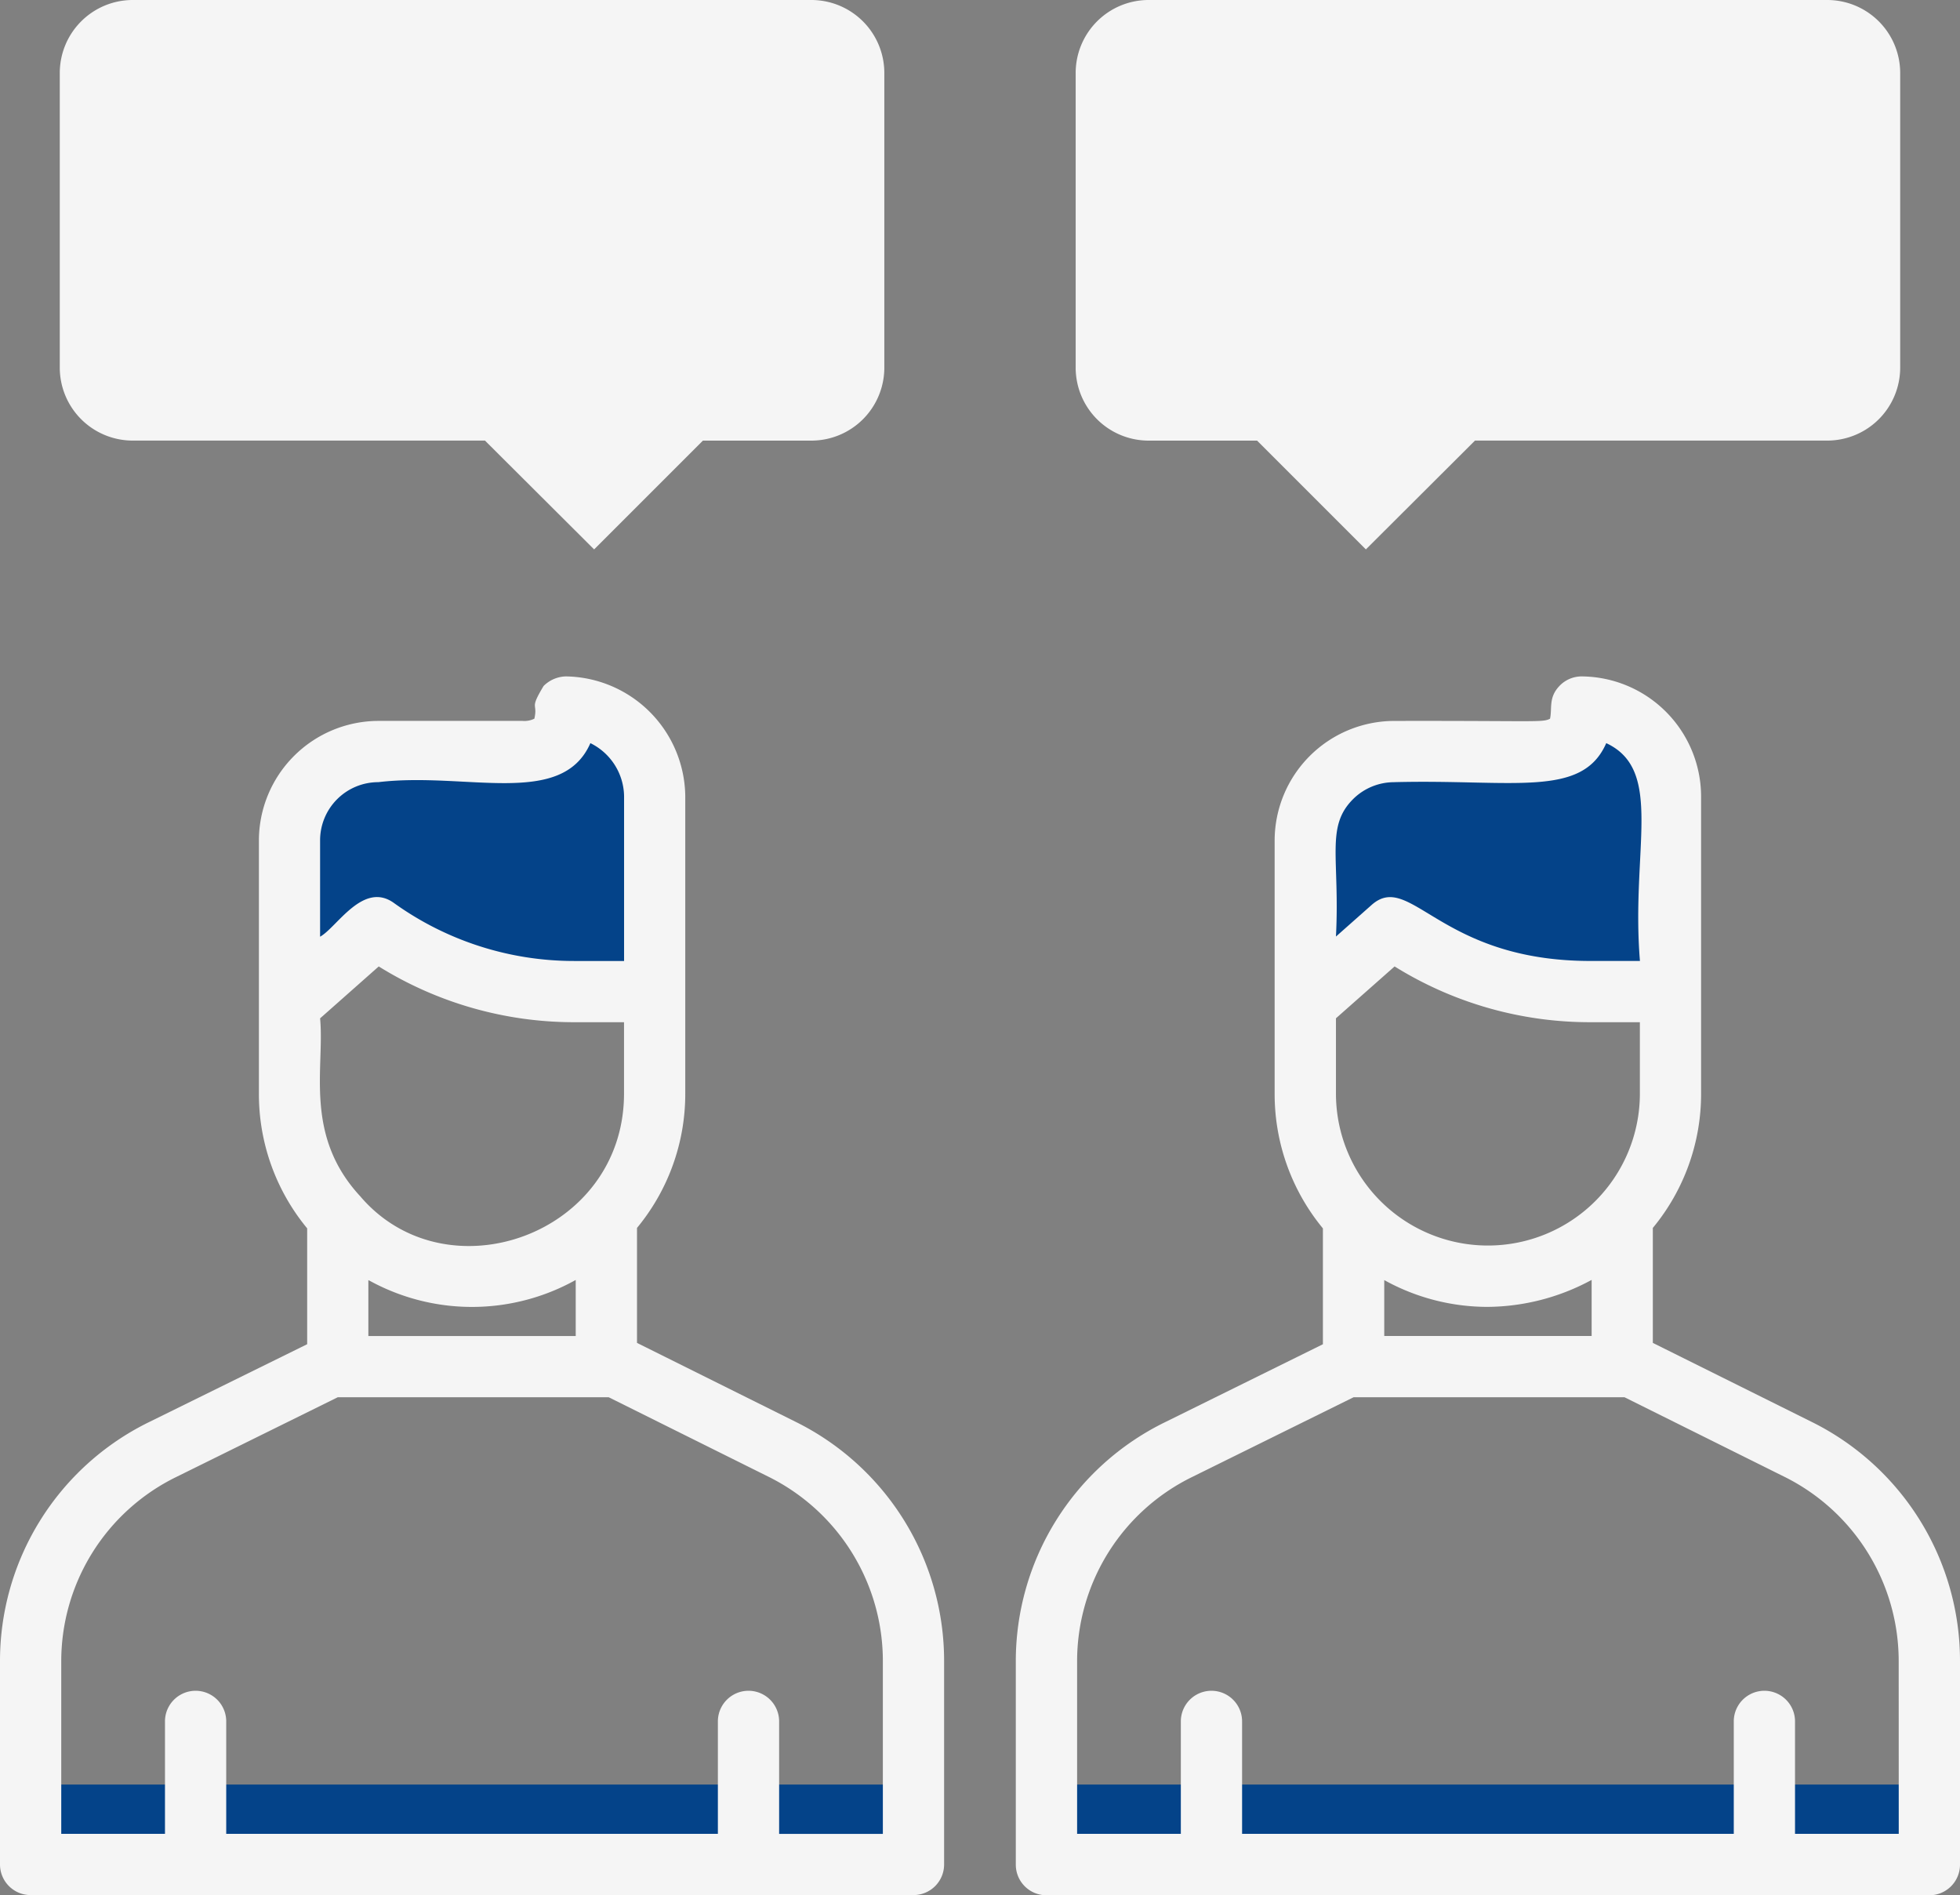 <svg xmlns="http://www.w3.org/2000/svg" width="64" height="61.878" viewBox="0 0 64 61.878"><rect x="0" y="0" width="64" height="61.878" fill="#808080" stroke="none"/><g id="Kontakt_weiss" data-name="Kontakt weiss" transform="translate(-2.5 -3.561)"><g id="Gruppe_146" data-name="Gruppe 146"><path id="Pfad_2085" data-name="Pfad 2085" d="M4.452,5.945v9.618a2.383,2.383,0,0,0,2.384,2.384h11.5L21.9,21.5l3.552-3.552h3.54a2.383,2.383,0,0,0,2.384-2.384V5.945a2.383,2.383,0,0,0-2.384-2.384H6.836A2.383,2.383,0,0,0,4.452,5.945Z" fill="#f5f5f5"></path></g><g id="Gruppe_147" data-name="Gruppe 147"><path id="Pfad_2086" data-name="Pfad 2086" d="M64.547,5.945v9.618a2.383,2.383,0,0,1-2.384,2.384h-11.5L47.1,21.5l-3.552-3.552h-3.54a2.383,2.383,0,0,1-2.384-2.384V5.945a2.383,2.383,0,0,1,2.384-2.384H62.163a2.383,2.383,0,0,1,2.384,2.384Z" fill="#f5f5f5"></path></g><g id="Gruppe_148" data-name="Gruppe 148"><path id="Pfad_2087" data-name="Pfad 2087" d="M3.5,61.83H32.329v2.613H3.5Z" fill="#044389"></path></g><path id="Pfad_2088" data-name="Pfad 2088" d="M23.875,29.548v6.389H21.256a11.075,11.075,0,0,1-6.475-2.081l-2.832,2.506V31a2.9,2.9,0,0,1,2.905-2.9h4.707c1.024-.02,1.463-.525,1.416-1.456a2.9,2.9,0,0,1,2.9,2.905Z" fill="#044389"></path><g id="Gruppe_149" data-name="Gruppe 149"><path id="Pfad_2089" data-name="Pfad 2089" d="M36.671,61.83H65.5v2.613H36.671Z" fill="#044389"></path></g><path id="Pfad_2090" data-name="Pfad 2090" d="M57.047,29.548v6.389H54.427a11.075,11.075,0,0,1-6.475-2.081L45.12,36.362V31a2.9,2.9,0,0,1,2.905-2.9h4.707c1.024-.02,1.463-.525,1.416-1.456A2.9,2.9,0,0,1,57.047,29.548Z" fill="#044389"></path><g id="Gruppe_150" data-name="Gruppe 150"><path id="Pfad_2091" data-name="Pfad 2091" d="M28.48,49.986,23.3,47.409V43.655a6.86,6.86,0,0,0,1.576-4.389V29.547a3.958,3.958,0,0,0-3.9-3.9,1.064,1.064,0,0,0-.727.314c-.476.794-.18.526-.3,1.066a.735.735,0,0,1-.383.073H14.854a3.911,3.911,0,0,0-3.9,3.9c0,.1,0,8.807,0,8.269a6.879,6.879,0,0,0,1.576,4.4v3.783L7.369,49.994A8.686,8.686,0,0,0,2.5,57.824v6.615a1,1,0,0,0,1,1H32.328a1,1,0,0,0,1-1V57.815a8.709,8.709,0,0,0-4.848-7.829ZM14.854,29.1c2.872-.344,5.992.852,6.924-1.274a1.963,1.963,0,0,1,1.1,1.724v5.389H21.256a10.077,10.077,0,0,1-5.892-1.893c-1.009-.727-1.866.8-2.412,1.1V31a1.9,1.9,0,0,1,1.9-1.9Zm.013,6.017a12.075,12.075,0,0,0,6.389,1.821h1.62v2.33c0,4.615-5.8,6.657-8.614,3.353-1.852-2-1.157-4.207-1.31-5.809Zm-.339,10.243c.014.008.029.013.043.02a6.956,6.956,0,0,0,6.728-.026v1.831H14.528Zm16.8,18.081H27.941V59.768a1,1,0,0,0-2,0v3.671H9.887V59.768a1,1,0,1,0-2,0v3.671H4.5V57.824a6.7,6.7,0,0,1,3.754-6.036l5.276-2.605h8.845l5.212,2.593a6.719,6.719,0,0,1,3.741,6.04Z" fill="#f5f5f5"></path><path id="Pfad_2092" data-name="Pfad 2092" d="M61.652,49.986l-5.182-2.577V43.655a6.86,6.86,0,0,0,1.576-4.389V29.547a3.93,3.93,0,0,0-3.9-3.9,1,1,0,0,0-.725.311c-.366.384-.232.731-.308,1.071-.258.129-.411.062-5.092.072a3.911,3.911,0,0,0-3.9,3.9v5.365c0,.007,0,.013,0,.02v2.884a6.887,6.887,0,0,0,1.576,4.4v3.783l-5.158,2.547a8.685,8.685,0,0,0-4.87,7.83v6.615a1,1,0,0,0,1,1H65.5a1,1,0,0,0,1-1V57.815a8.71,8.71,0,0,0-4.848-7.829ZM48.025,29.1c3.886-.1,6.135.529,6.924-1.274,1.9.886.8,3.484,1.1,7.112H54.428c-4.918,0-5.87-2.951-7.139-1.83l-1.166,1.033c.132-2.566-.346-3.581.557-4.485a1.9,1.9,0,0,1,1.345-.555Zm.013,6.017a12.065,12.065,0,0,0,6.39,1.821h1.619v2.33a4.962,4.962,0,1,1-9.924,0V36.81ZM47.7,45.358a6.961,6.961,0,0,0,3.382.875,7.215,7.215,0,0,0,3.39-.881v1.831H47.7V45.358ZM64.5,63.439H61.113V59.768a1,1,0,1,0-2,0v3.671H43.058V59.768a1,1,0,1,0-2,0v3.671H37.671V57.824a6.7,6.7,0,0,1,3.755-6.036L46.7,49.183h8.844l5.213,2.593a6.72,6.72,0,0,1,3.741,6.04Z" fill="#f5f5f5"></path></g></g></svg>